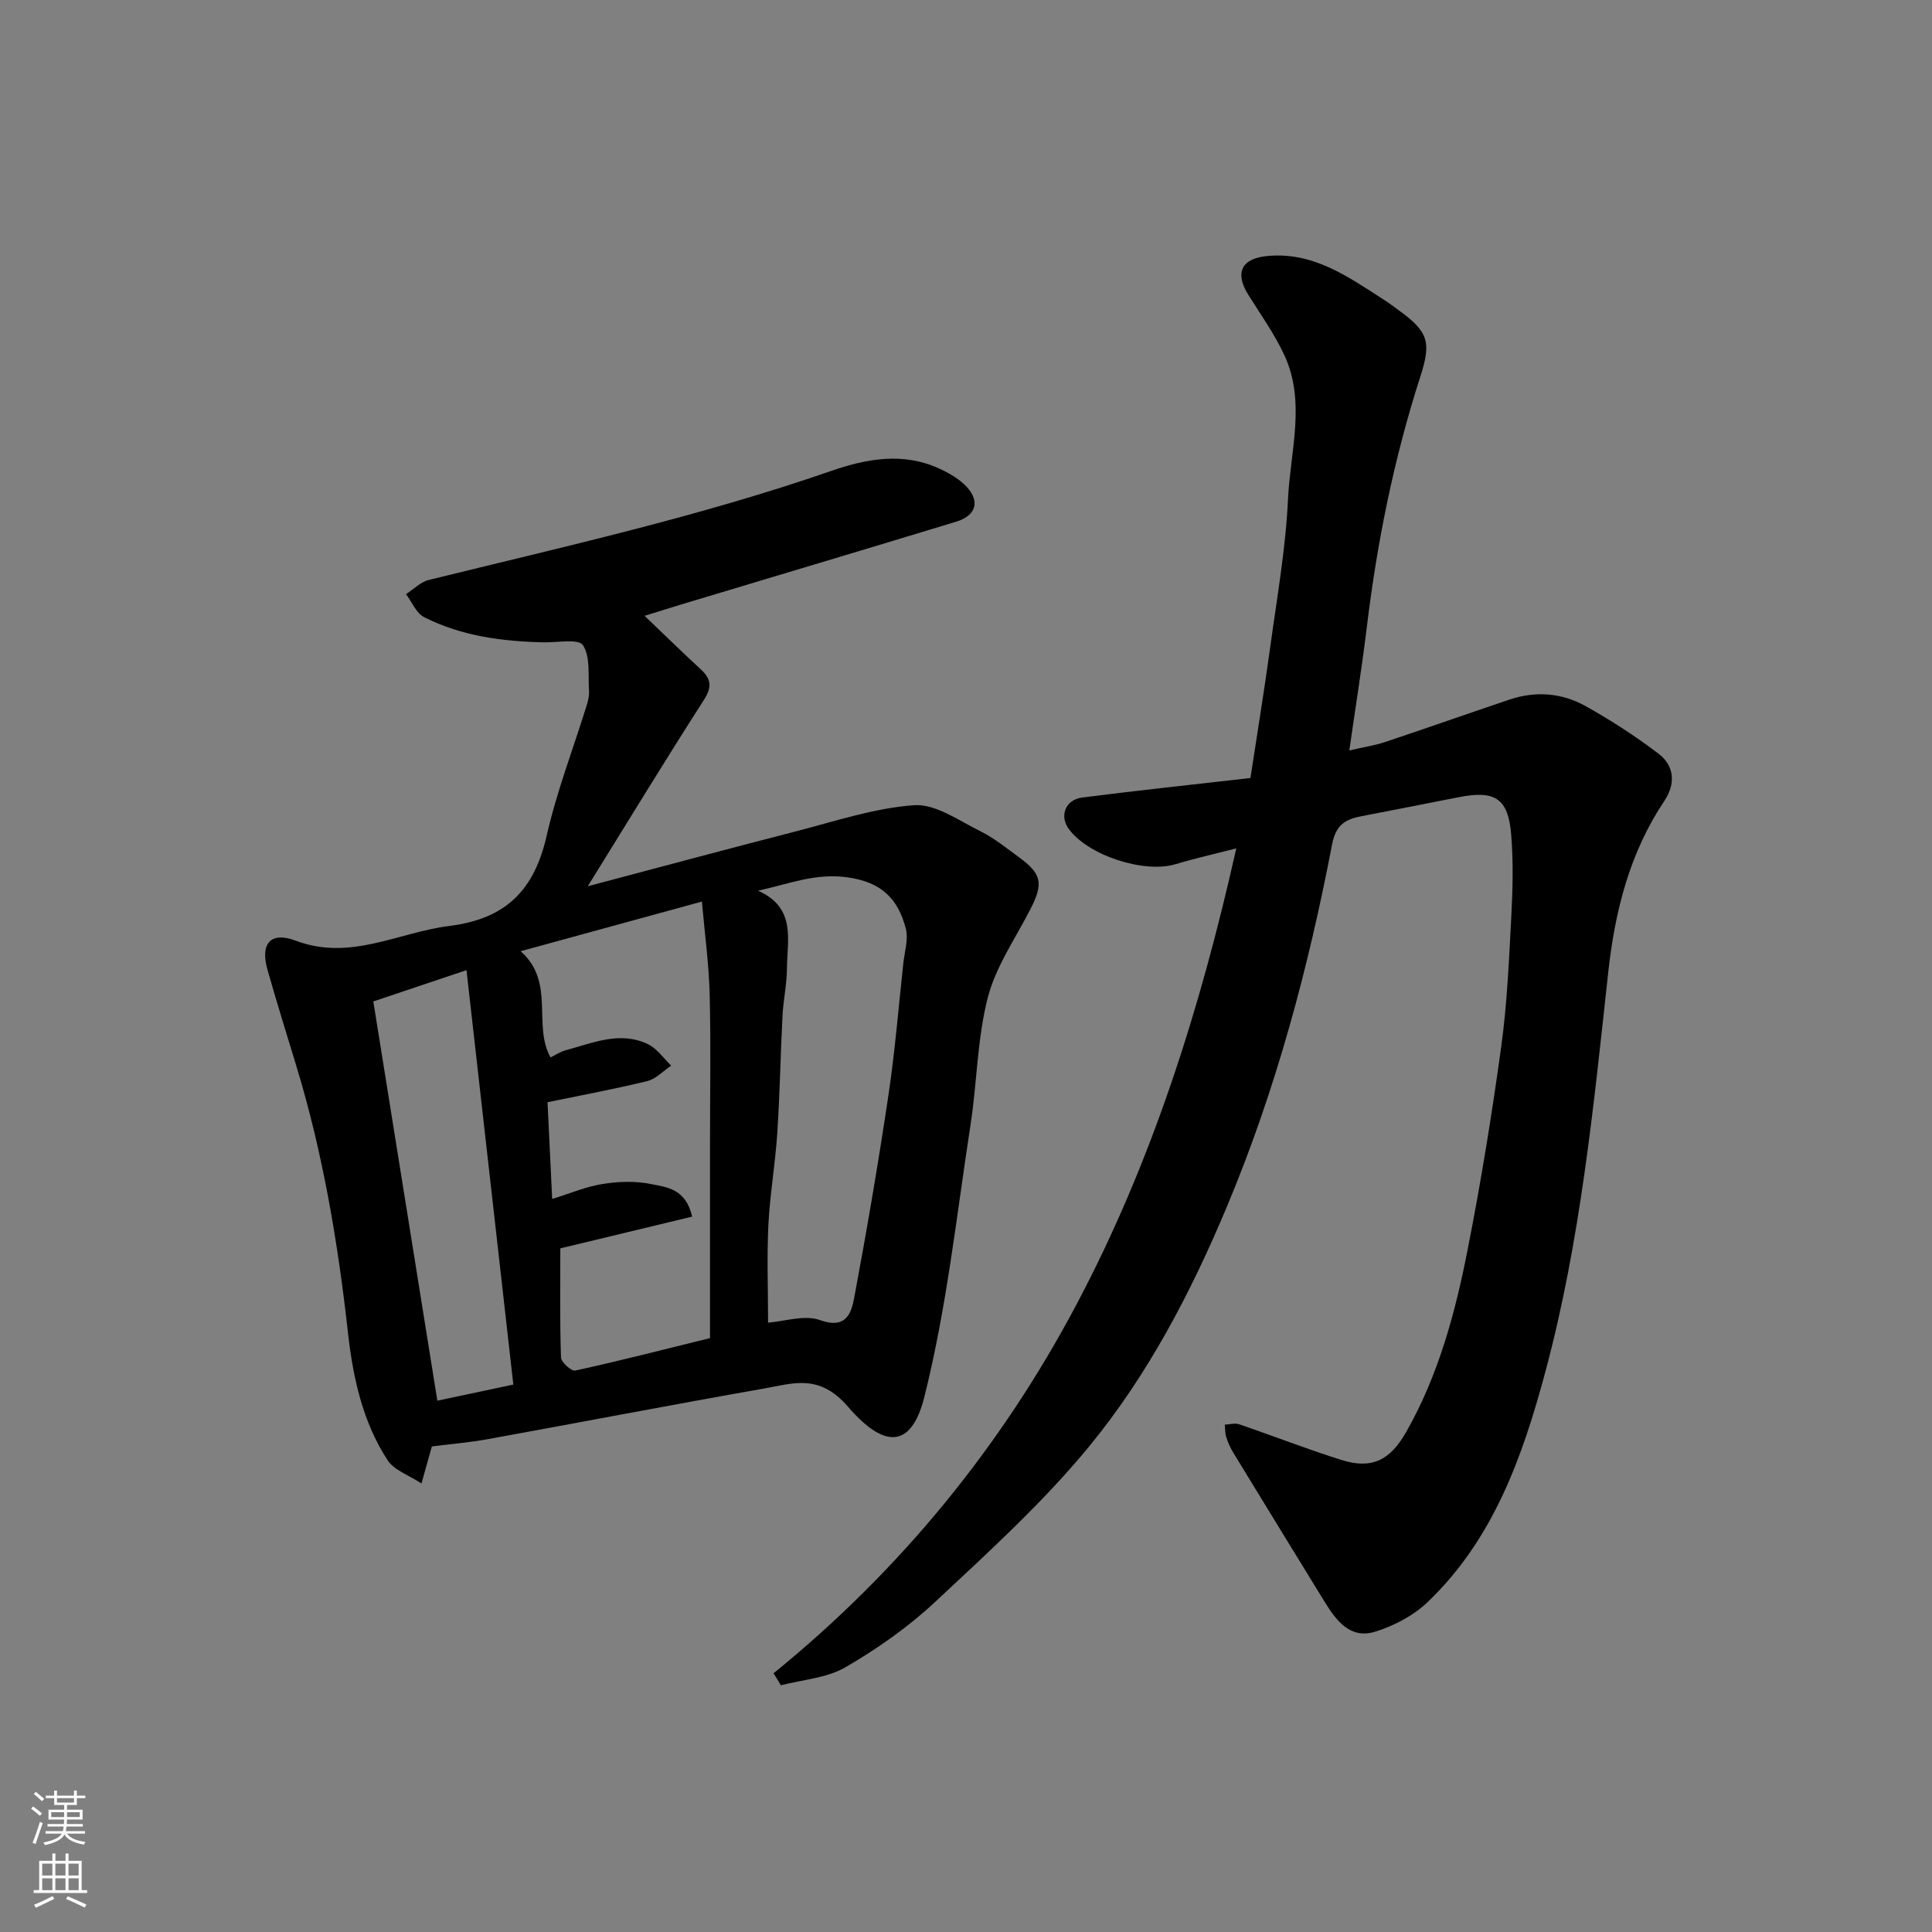 <svg enable-background="new 0 0 400 400" viewBox="0 0 400 400" xmlns="http://www.w3.org/2000/svg"><rect x="0" y="0" width="400" height="400" fill="#808080" stroke="none"/><path d="m133.45 127.5c4.01 3.83 7.77 7.51 11.64 11.08 2.19 2.02 2.35 3.69.61 6.39-7.98 12.42-15.65 25.04-24.01 38.52 14.97-3.96 28.9-7.72 42.88-11.31 8.18-2.1 16.37-4.88 24.69-5.47 4.42-.31 9.23 3.17 13.66 5.36 2.9 1.43 5.47 3.53 8.11 5.46 4.68 3.42 5.01 5.42 2.31 10.69-3.09 6.05-7.17 11.88-8.83 18.32-2.19 8.49-2.22 17.52-3.56 26.26-2.91 18.87-4.94 37.99-9.58 56.44-2.48 9.86-7.66 11.44-15.8 2.01-5.96-6.91-11.32-4.84-17.44-3.76-19.1 3.36-38.15 7.03-57.24 10.49-3.7.67-7.47.98-11.48 1.49-.52 1.86-1.12 4.01-2.15 7.67-2.72-1.79-5.67-2.76-7-4.8-5.18-7.94-7.17-17.1-8.21-26.36-2.08-18.68-5.18-37.14-10.66-55.16-2.03-6.69-4.12-13.36-6.02-20.08-1.53-5.43.68-7.94 5.87-5.98 11.28 4.27 21.22-1.73 31.8-3.05 11.85-1.49 17.61-7.53 20.15-18.72 2.08-9.15 5.5-18 8.29-26.99.29-.93.53-1.95.47-2.9-.22-3.25.32-7.09-1.25-9.52-.9-1.39-5.34-.53-8.19-.59-8.56-.2-16.98-1.3-24.69-5.21-1.64-.83-2.53-3.14-3.76-4.77 1.57-1.01 3.01-2.52 4.73-2.94 27.95-6.88 56.05-13.13 83.31-22.57 7.29-2.53 14.93-3.95 22.44-.45 2.03.95 4.13 2.14 5.62 3.76 2.8 3.05 1.89 5.96-2.2 7.2-18.81 5.73-37.66 11.34-56.5 17.01-2.64.8-5.25 1.63-8.01 2.48zm-25.66 69.44c7.25 6.39 2.44 15.26 6.19 21.99 1.06-.52 2.04-1.19 3.11-1.48 5.63-1.5 11.29-4.07 17.11-1.24 1.86.91 3.19 2.92 4.76 4.42-1.65 1.1-3.15 2.76-4.96 3.2-6.91 1.69-13.92 2.98-20.64 4.37.33 6.86.63 13.21.96 20.03 3.7-1.14 7.03-2.56 10.5-3.11 3.27-.52 6.78-.63 9.99.03 3.14.65 7.16.88 8.49 6.74-9.52 2.29-18.85 4.54-27.29 6.57 0 7.78-.12 15.19.14 22.59.03.99 2.16 2.89 2.96 2.71 8.98-1.96 17.88-4.25 27.89-6.72 0-13.54 0-27.12 0-40.7 0-10.15.19-20.31-.07-30.45-.16-6.28-1.02-12.55-1.61-19.23-13.1 3.6-25.1 6.88-37.53 10.28zm51.23 76.9c3.38-.25 7.55-1.69 10.78-.52 5.28 1.91 6.44-1.34 7.03-4.51 2.62-13.95 5-27.94 7.1-41.98 1.36-9.07 2.1-18.24 3.09-27.37.26-2.41 1.09-5 .52-7.2-1.58-6.08-4.94-9.63-12.09-10.62-6.68-.92-12.1 1.37-18.51 2.77 7.97 3.53 6.03 10.19 5.99 16.08-.02 3.27-.75 6.53-.92 9.8-.42 8.09-.55 16.2-1.08 24.29-.42 6.38-1.53 12.72-1.85 19.11-.31 6.55-.06 13.13-.06 20.15zm-52.74 12.82c-3.23-28.61-6.45-57.01-9.7-85.8-7.18 2.41-13.33 4.48-19.29 6.48 4.45 27.76 8.85 55.19 13.26 82.66 5.31-1.14 10.21-2.17 15.73-3.34z" fill="#010000"/><path d="m160.15 346.44c26.19-21.28 47.1-46.84 62.77-76.44 15.56-29.41 25.53-60.89 33.04-94.35-4.43 1.14-8.57 2.07-12.62 3.28-6.46 1.94-18.08-1.82-22.07-7.32-1.96-2.69-.71-6.04 2.8-6.49 11.37-1.46 22.78-2.66 34.82-4.04 1.38-9.09 2.86-18.07 4.09-27.07 1.4-10.22 3.21-20.44 3.69-30.71.47-9.89 3.73-20.05-.75-29.75-2.03-4.39-4.9-8.4-7.48-12.53-2.84-4.55-1.42-7.49 3.89-8.01 9.57-.94 16.81 4.31 24.23 9.08 1.1.7 2.14 1.49 3.19 2.26 5.98 4.38 6.62 6.49 4.31 13.63-5.47 16.97-8.97 34.36-11.1 52.05-.98 8.1-2.29 16.16-3.6 25.34 3.16-.73 5.31-1.04 7.33-1.72 8.63-2.88 17.22-5.9 25.84-8.81 5.41-1.82 10.83-1.39 15.71 1.33 5.26 2.93 10.36 6.24 15.15 9.88 3.3 2.51 3.55 6.25 1.22 9.73-7.19 10.73-10.24 22.78-11.63 35.42-3.04 27.78-5.74 55.63-13.01 82.74-4.73 17.64-10.77 34.73-24.39 47.75-2.94 2.81-6.98 4.93-10.89 6.14-5.18 1.6-8.08-2.36-10.5-6.29-6.32-10.28-12.62-20.56-18.9-30.86-.59-.97-1.06-2.04-1.4-3.12-.26-.82-.22-1.73-.31-2.6.99-.04 2.09-.38 2.97-.08 7.07 2.41 14.03 5.14 21.15 7.38 6.32 1.99 10.1.1 13.44-5.79 6.7-11.78 10.16-24.7 12.73-37.8 2.74-13.93 5.02-27.96 6.95-42.03 1.23-8.96 1.61-18.04 2.09-27.09.29-5.51.41-11.08-.02-16.57-.6-7.72-3.31-9.44-11.03-7.9-6.71 1.34-13.43 2.62-20.15 3.94-3.21.63-5.15 1.81-5.91 5.77-4.91 25.61-11.61 50.73-21.72 74.88-7.48 17.88-16.43 35.04-28.7 49.94-9.53 11.57-20.79 21.79-31.79 32.07-5.57 5.2-11.97 9.69-18.57 13.52-3.87 2.24-8.86 2.55-13.35 3.72-.48-.84-1-1.66-1.52-2.48z" fill="#010000"/><g fill="#fafbfa"><path d="m6.44 374.46.42-.45c.65.47 1.27.95 1.85 1.44l-.45.49c-.65-.56-1.25-1.06-1.82-1.48m.93 7.33-.63-.26c.55-1.36 1.05-2.8 1.52-4.33.19.1.38.19.59.27-.46 1.29-.95 2.73-1.48 4.32m-.38-10.38.44-.42c.43.34 1.01.82 1.74 1.44l-.49.49c-.53-.51-1.09-1.01-1.69-1.51m2.5.35h1.72v-1.04h.59v1.04h3.52v-1.04h.59v1.04h1.75v.53h-1.75v1.42h-2.03v.97h3.22v2.03h-3.24c0 .35-.01.66-.03.93h3.32v.53h-3.37c-.03.27-.08.58-.15.94h3.96v.53h-3.71c.67.92 1.93 1.48 3.79 1.68-.13.24-.23.44-.29.59-2.13-.38-3.48-1.08-4.04-2.12-.43.97-1.77 1.72-4.03 2.23-.09-.19-.2-.37-.33-.55 2.1-.42 3.37-1.03 3.81-1.83h-3.36v-.53h3.58c.08-.29.13-.61.16-.94h-3.33v-.53h3.39c.02-.27.04-.58.04-.93h-3.23v-2.03h3.25v-.97h-2.07v-1.42h-1.73zm1.12 3.44v1h2.65c.01-.3.02-.44.01-.4v-.25-.35zm1.19-2h3.52v-.91h-3.52zm4.71 2h-2.63v.59c0 .15-.01.28-.01.4h2.64z"/><path d="m13.56 383.74h.63v1.52h2.72v6.07h1.13v.6h-11.06v-.6h1.13v-6.07h2.73v-1.52h.63v1.52h2.1v-1.52zm-2.69 8.83.38.56c-1.24.63-2.53 1.25-3.85 1.85-.1-.21-.21-.42-.34-.63 1.36-.55 2.63-1.15 3.81-1.78m-2.13-4.27h2.1v-2.45h-2.1zm0 3.04h2.1v-2.46h-2.1zm2.72-3.04h2.1v-2.45h-2.1zm0 3.04h2.1v-2.46h-2.1zm6.07 3.6c-1.41-.71-2.7-1.3-3.86-1.78l.35-.56c1.45.62 2.75 1.19 3.88 1.72zm-1.25-9.09h-2.1v2.45h2.1zm-2.09 5.49h2.1v-2.46h-2.1z"/></g></svg>